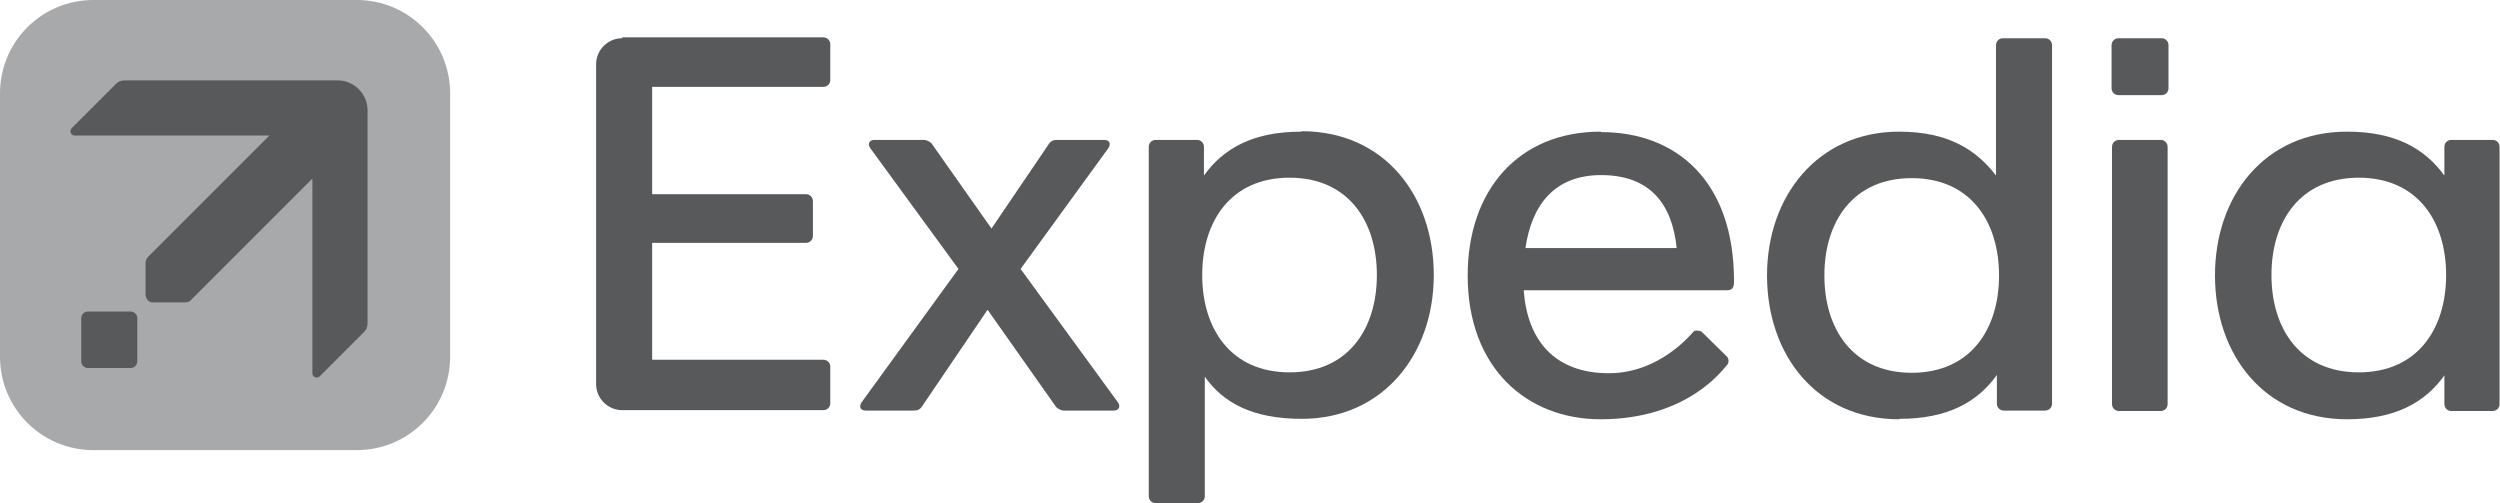 <?xml version="1.0" encoding="UTF-8"?>
<svg id="Layer_1" data-name="Layer 1" xmlns="http://www.w3.org/2000/svg" viewBox="0 0 57.54 11.58">
  <defs>
    <style>
      .cls-1 {
        fill: #58595b;
      }

      .cls-2 {
        fill: #a7a9ab;
      }
    </style>
  </defs>
  <g id="layer1">
    <g id="g3760">
      <g id="g3734">
        <path id="rect3505" class="cls-1" d="M14.32.88c-.33,0-.6.27-.6.6v7.36c0,.33.27.6.6.6h4.63c.09,0,.16-.07.16-.16v-.84c0-.09-.07-.16-.16-.16h-3.94v-2.69h3.54c.09,0,.16-.07.16-.16v-.8c0-.09-.07-.16-.16-.16h-3.54v-2.47h3.94c.09,0,.16-.07.16-.16v-.82c0-.09-.07-.16-.16-.16h-4.63Z"/>
        <path id="rect3515" class="cls-1" d="M29.95,3.03c-1.1,0-1.79.38-2.24,1.01v-.66c0-.09-.07-.16-.16-.16h-.95c-.09,0-.16.07-.16.16v8.04c0,.09.07.16.16.16h.97c.09,0,.16-.07.16-.16v-2.75c.43.61,1.11.97,2.23.97,1.87,0,3.04-1.48,3.04-3.31,0-1.83-1.14-3.31-3.04-3.31h0ZM29.68,4.09c1.35,0,2.01,1,2.01,2.24,0,1.24-.66,2.24-2.01,2.24s-2.01-1-2.01-2.24c0-1.24.66-2.24,2.01-2.24Z"/>
        <path id="rect3532" class="cls-1" d="M48.77,3.22h.96c.09,0,.16.07.16.16v5.92c0,.09-.07.16-.16.16h-.96c-.09,0-.16-.07-.16-.16V3.38c0-.09.07-.16.16-.16h0Z"/>
        <path id="rect3534" class="cls-1" d="M48.76.88h.99c.09,0,.16.07.16.16v.99c0,.09-.07.16-.16.16h-.99c-.09,0-.16-.07-.16-.16v-.99c0-.09.07-.16.16-.16Z"/>
        <path id="path3546" class="cls-1" d="M43.72,9.64c1.1,0,1.79-.38,2.24-1.01v.66c0,.09.07.16.16.16h.95c.09,0,.16-.07.16-.16V1.04c0-.09-.07-.16-.16-.16h-.97c-.09,0-.16.07-.16.16v3c-.46-.6-1.11-1.01-2.23-1.01-1.87,0-3.04,1.48-3.04,3.31,0,1.83,1.14,3.31,3.04,3.31h0ZM44,8.58c-1.35,0-2.01-1-2.01-2.24,0-1.24.66-2.24,2.01-2.24s2.01,1,2.01,2.24c0,1.24-.66,2.24-2.01,2.24Z"/>
        <path id="path3557" class="cls-1" d="M54.02,3.03c-1.9,0-3.04,1.48-3.04,3.31s1.14,3.31,3.04,3.31c1.1,0,1.79-.38,2.24-1.01v.66c0,.09.07.16.16.16h.95c.09,0,.16-.07.16-.16V3.38c0-.09-.07-.16-.16-.16h-.95c-.09,0-.16.07-.16.16v.66c-.46-.63-1.14-1.01-2.24-1.01ZM54.29,4.09c1.35,0,2.01,1,2.01,2.24,0,1.24-.66,2.24-2.01,2.24s-2.01-1-2.01-2.24c0-1.24.66-2.24,2.01-2.24Z"/>
        <path id="rect3567" class="cls-1" d="M20.13,3.22c-.14,0-.16.11-.1.19l2.03,2.78-2.23,3.07c-.06.09-.04.19.1.19h1.1c.1,0,.14-.03.18-.08l1.52-2.24,1.58,2.24s.08.08.18.08h1.14c.14,0,.16-.11.1-.19l-2.24-3.07,2.02-2.78c.06-.09.04-.19-.1-.19h-1.08c-.1,0-.14.03-.18.08l-1.33,1.96-1.38-1.96s-.08-.08-.18-.08h-1.13Z"/>
        <path id="path3599" class="cls-1" d="M36.84,3.03c-1.91,0-3.06,1.37-3.06,3.31,0,2.13,1.36,3.31,3.06,3.31,2.05,0,2.86-1.21,2.91-1.25.05-.05.04-.15,0-.19l-.59-.58s-.13-.05-.18,0c-.04.04-.77.96-1.95.96-1.26,0-1.88-.77-1.96-1.91h4.69c.15,0,.15-.13.15-.21,0-2.31-1.33-3.43-3.06-3.43ZM36.85,4.03c1.15,0,1.64.69,1.74,1.68h-3.48c.14-.97.65-1.68,1.74-1.68Z"/>
      </g>
      <g id="g3744">
        <path id="rect3636" class="cls-2" d="M2.15,0h6.06c1.19,0,2.15.96,2.15,2.15v6.06c0,1.19-.96,2.15-2.15,2.15H2.15c-1.19,0-2.15-.96-2.15-2.15V2.15C0,.96.96,0,2.15,0Z"/>
        <g id="g3738">
          <path id="path3707" class="cls-1" d="M2.89,1.85c-.1,0-.16.02-.21.07l-1.03,1.03s-.03.05-.03.07c0,.06.05.1.1.1h4.48l-2.76,2.76c-.05.05-.09.09-.09.19v.73s.02.08.05.11c.03.03.07.05.11.05h.73c.11,0,.14-.03.19-.09l2.76-2.76v4.48c0,.06.05.1.1.1.03,0,.05-.01.07-.03l1.03-1.03c.05-.05.07-.11.07-.21V2.54c0-.38-.31-.69-.69-.69H2.89Z"/>
          <path id="rect3709" class="cls-1" d="M2.02,7.17h.99c.08,0,.15.07.15.15v1c0,.08-.07.15-.15.15h-.99c-.08,0-.15-.07-.15-.15v-1c0-.08.07-.15.15-.15Z"/>
        </g>
      </g>
    </g>
  </g>
</svg>